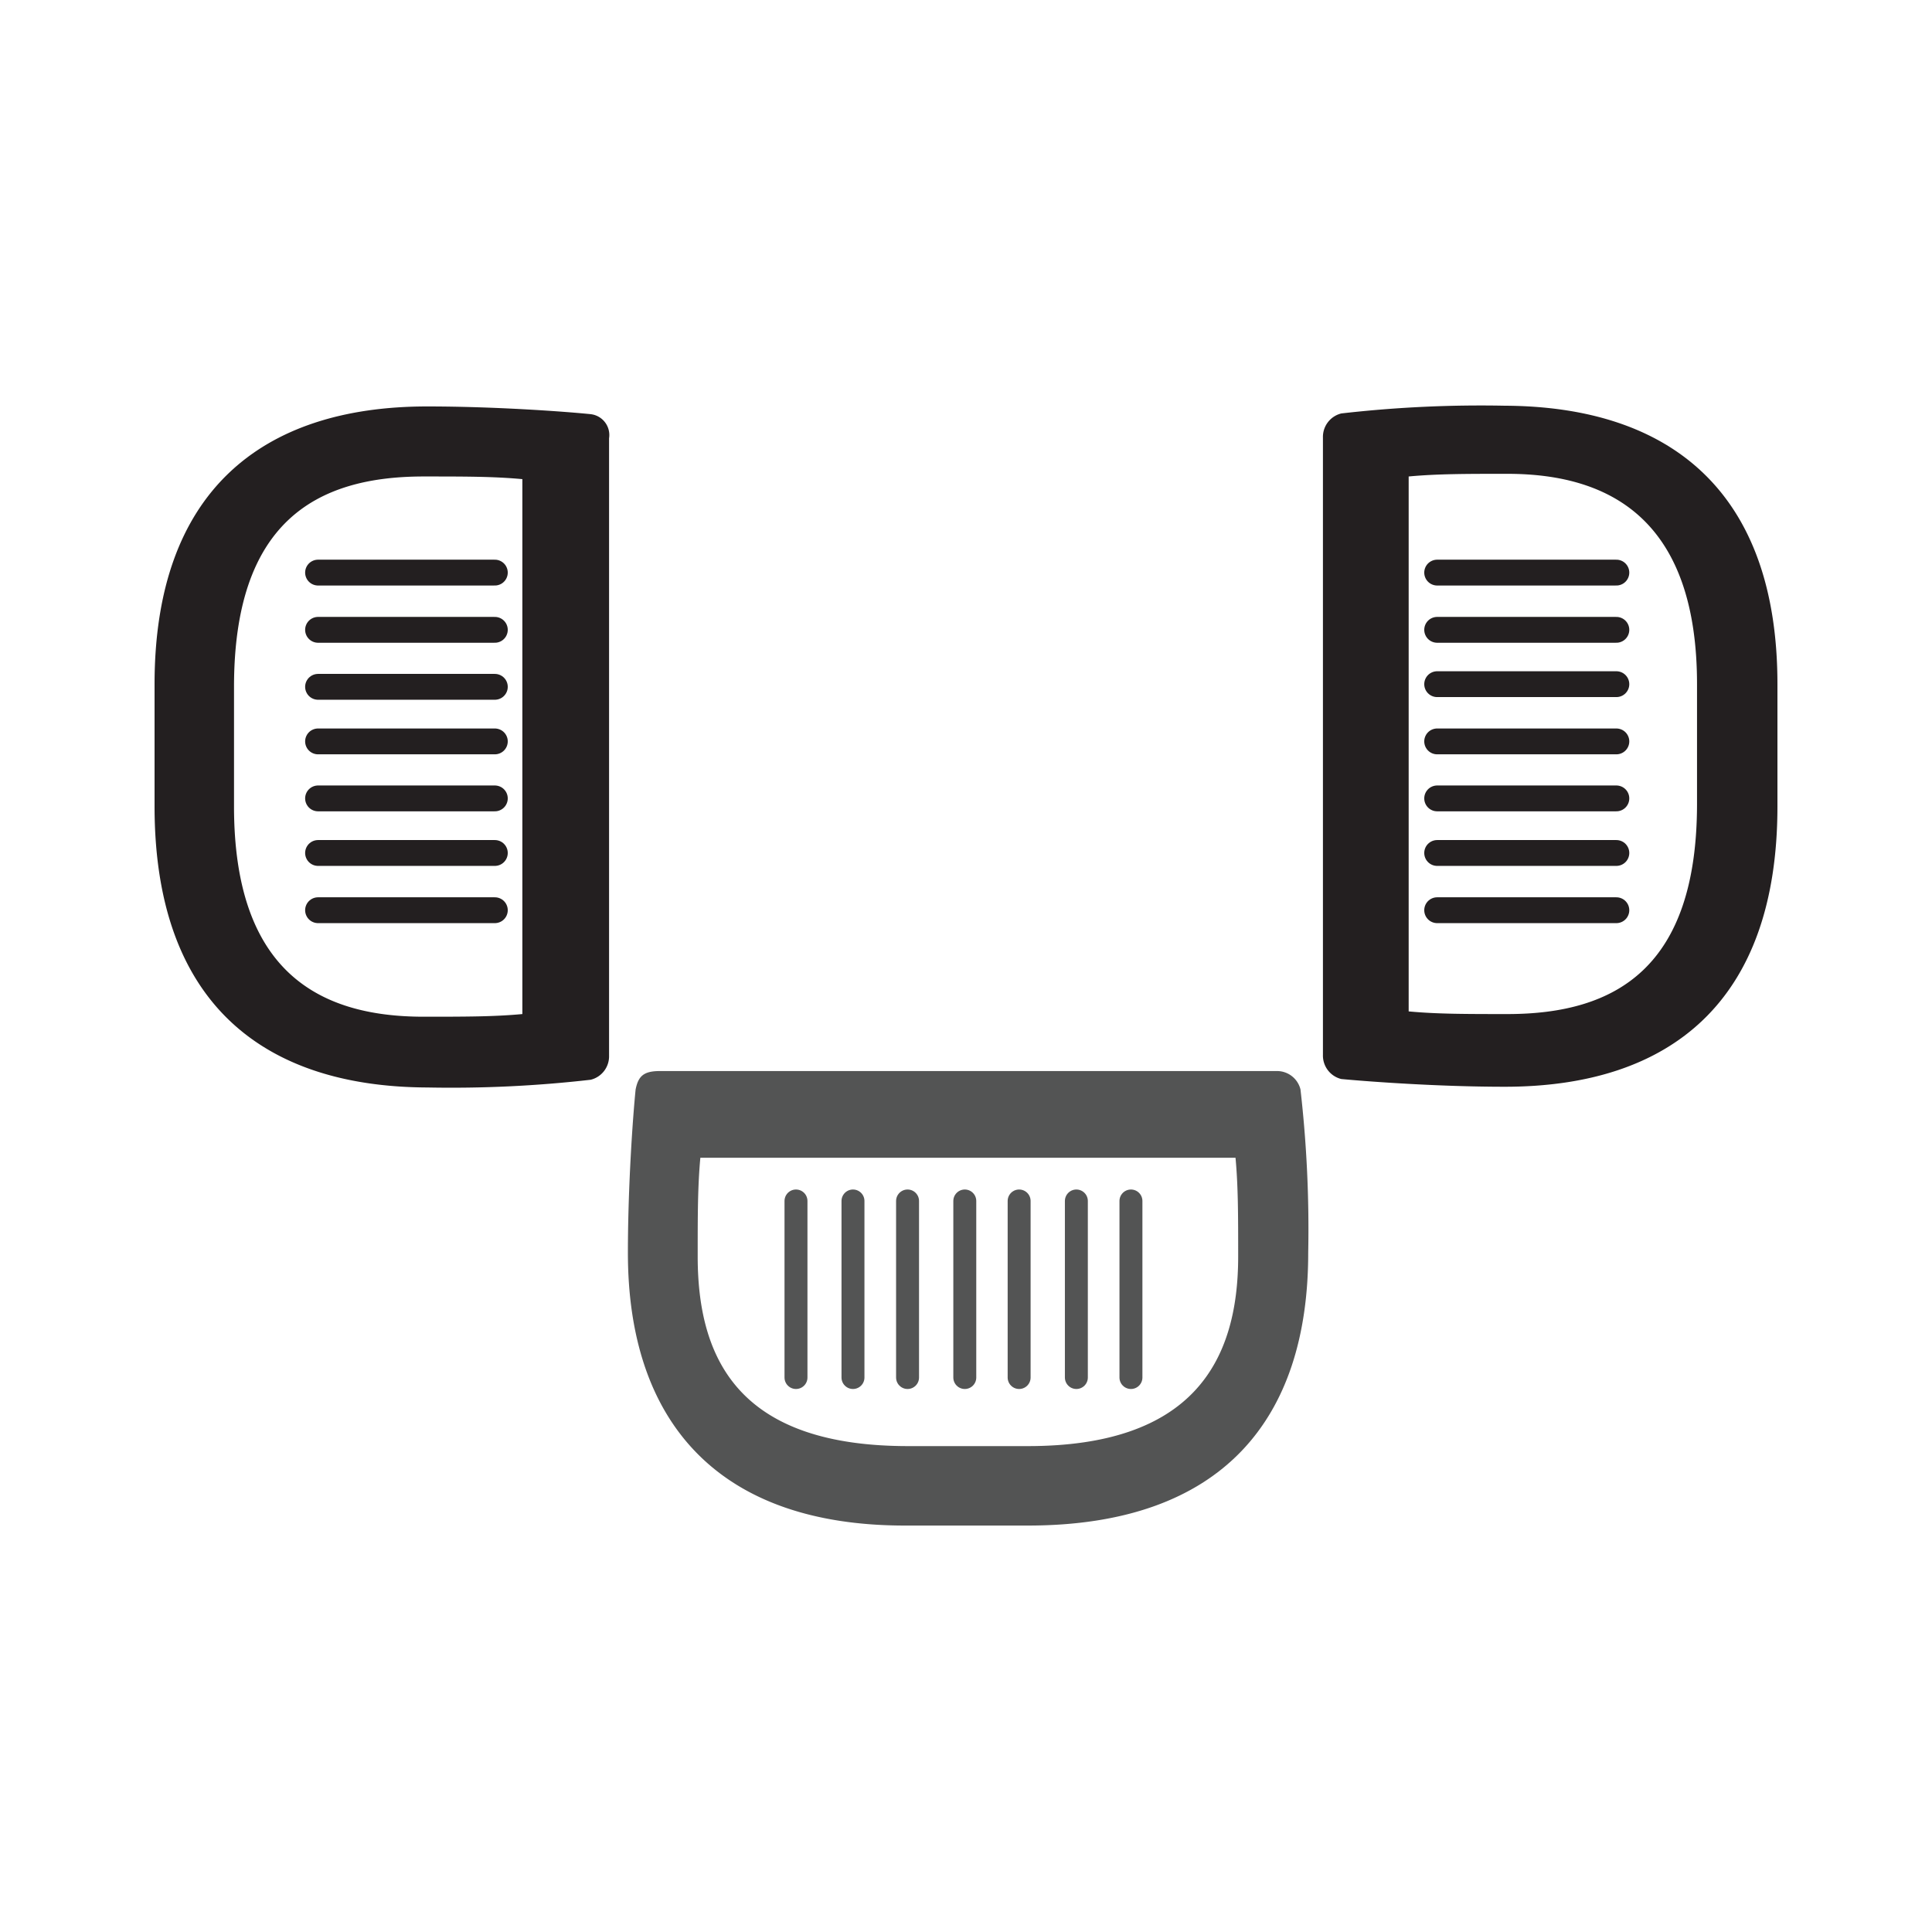 <svg id="Layer_1" data-name="Layer 1" xmlns="http://www.w3.org/2000/svg" viewBox="0 0 80 80"><defs><style>.cls-1{fill:#231f20;}.cls-2,.cls-4{fill:none;stroke-linecap:round;stroke-miterlimit:10;}.cls-2{stroke:#231f20;stroke-width:1.07px;}.cls-3{fill:#535454;}.cls-4{stroke:#535454;stroke-width:0.95px;}</style></defs><path class="cls-1" d="M73.6,28.33v5.06C73.6,41.45,69.19,45,62.31,45c-2.8,0-5.7-.22-6.77-.32a1,1,0,0,1-.76-1V18.12a1,1,0,0,1,.76-1,50.7,50.7,0,0,1,6.77-.32C69.19,16.83,73.6,20.38,73.6,28.33Zm-3.33,0c0-6.66-3.44-8.71-7.85-8.71-1.72,0-2.91,0-4.09.11V41.88c1.18.11,2.37.11,4.09.11,4.51,0,7.85-1.94,7.85-8.71Z"/><line class="cls-2" x1="59.51" y1="37.69" x2="66.93" y2="37.69"/><line class="cls-2" x1="59.51" y1="35.32" x2="66.93" y2="35.32"/><line class="cls-2" x1="59.51" y1="33.06" x2="66.93" y2="33.06"/><line class="cls-2" x1="59.51" y1="30.7" x2="66.93" y2="30.7"/><line class="cls-2" x1="59.51" y1="28.33" x2="66.93" y2="28.33"/><line class="cls-2" x1="59.51" y1="26.08" x2="66.93" y2="26.08"/><line class="cls-2" x1="59.51" y1="23.71" x2="66.93" y2="23.71"/><path class="cls-1" d="M17.69,16.83c2.8,0,5.7.21,6.77.32a.87.87,0,0,1,.76,1V43.71a1,1,0,0,1-.76,1,50.7,50.7,0,0,1-6.77.32C10.81,45,6.4,41.45,6.4,33.39V28.33C6.4,20.38,10.81,16.83,17.69,16.83Zm-8,16.56c0,6.77,3.44,8.71,7.85,8.71,1.72,0,2.91,0,4.09-.11V19.84c-1.18-.11-2.37-.11-4.09-.11-4.51,0-7.85,1.94-7.85,8.71Z"/><line class="cls-2" x1="20.49" y1="37.69" x2="13.17" y2="37.69"/><line class="cls-2" x1="20.49" y1="35.32" x2="13.17" y2="35.32"/><line class="cls-2" x1="20.49" y1="33.06" x2="13.17" y2="33.06"/><line class="cls-2" x1="20.49" y1="30.7" x2="13.17" y2="30.7"/><line class="cls-2" x1="20.49" y1="28.44" x2="13.17" y2="28.44"/><line class="cls-2" x1="20.49" y1="26.08" x2="13.17" y2="26.08"/><line class="cls-2" x1="20.49" y1="23.71" x2="13.17" y2="23.71"/><path class="cls-3" d="M26,51.88c0-2.79.21-5.7.32-6.77.11-.54.32-.76,1-.76H52.85a1,1,0,0,1,1,.76,50.8,50.8,0,0,1,.32,6.77c0,6.88-3.55,11.29-11.61,11.29H37.47C29.62,63.17,26,58.76,26,51.88Zm16.56,8c6.77,0,8.71-3.44,8.71-7.85,0-1.72,0-2.9-.11-4.09H29c-.11,1.19-.11,2.37-.11,4.09,0,4.51,1.94,7.85,8.71,7.85Z"/><line class="cls-4" x1="46.83" y1="49.73" x2="46.83" y2="57.04"/><line class="cls-4" x1="44.57" y1="49.73" x2="44.57" y2="57.04"/><line class="cls-4" x1="42.2" y1="49.73" x2="42.2" y2="57.04"/><line class="cls-4" x1="39.95" y1="49.73" x2="39.95" y2="57.04"/><line class="cls-4" x1="37.58" y1="49.73" x2="37.58" y2="57.04"/><line class="cls-4" x1="35.32" y1="49.73" x2="35.32" y2="57.04"/><line class="cls-4" x1="32.96" y1="49.73" x2="32.96" y2="57.04"/></svg>